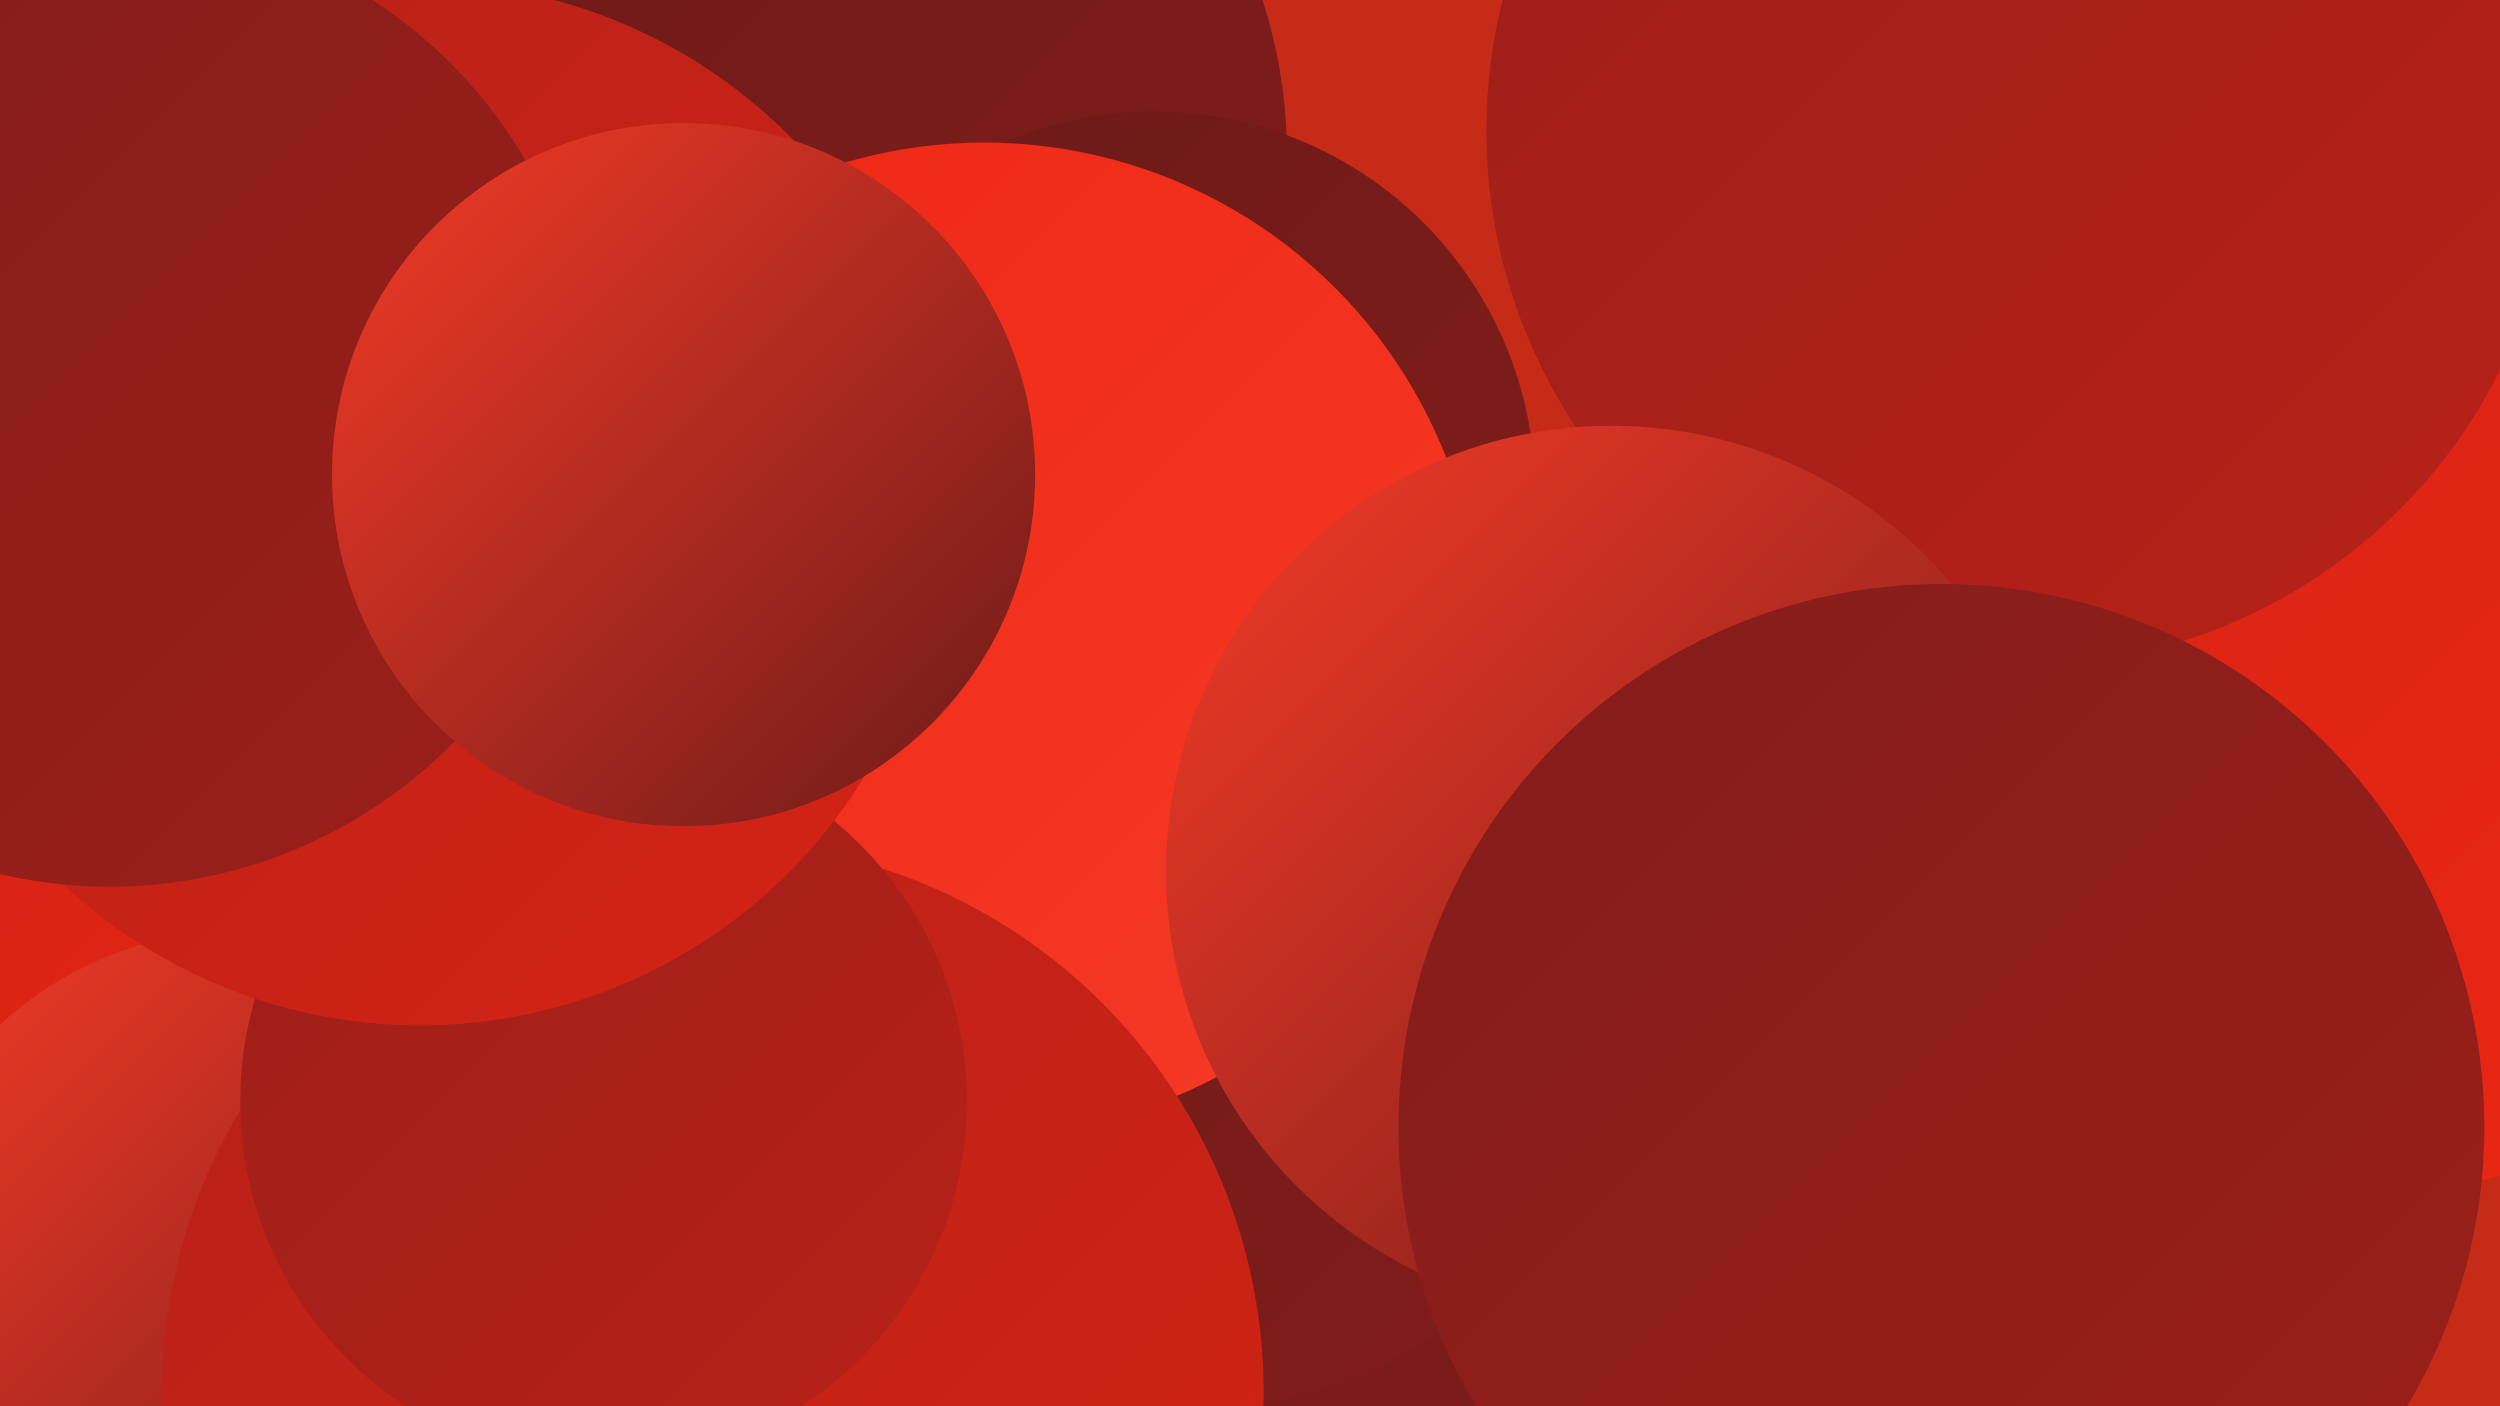 <?xml version="1.0" encoding="UTF-8"?><svg width="1280" height="720" xmlns="http://www.w3.org/2000/svg"><defs><linearGradient id="grad0" x1="0%" y1="0%" x2="100%" y2="100%"><stop offset="0%" style="stop-color:#6a1a19;stop-opacity:1" /><stop offset="100%" style="stop-color:#831d1a;stop-opacity:1" /></linearGradient><linearGradient id="grad1" x1="0%" y1="0%" x2="100%" y2="100%"><stop offset="0%" style="stop-color:#831d1a;stop-opacity:1" /><stop offset="100%" style="stop-color:#9c1f19;stop-opacity:1" /></linearGradient><linearGradient id="grad2" x1="0%" y1="0%" x2="100%" y2="100%"><stop offset="0%" style="stop-color:#9c1f19;stop-opacity:1" /><stop offset="100%" style="stop-color:#b72118;stop-opacity:1" /></linearGradient><linearGradient id="grad3" x1="0%" y1="0%" x2="100%" y2="100%"><stop offset="0%" style="stop-color:#b72118;stop-opacity:1" /><stop offset="100%" style="stop-color:#d42315;stop-opacity:1" /></linearGradient><linearGradient id="grad4" x1="0%" y1="0%" x2="100%" y2="100%"><stop offset="0%" style="stop-color:#d42315;stop-opacity:1" /><stop offset="100%" style="stop-color:#ee2714;stop-opacity:1" /></linearGradient><linearGradient id="grad5" x1="0%" y1="0%" x2="100%" y2="100%"><stop offset="0%" style="stop-color:#ee2714;stop-opacity:1" /><stop offset="100%" style="stop-color:#f53b27;stop-opacity:1" /></linearGradient><linearGradient id="grad6" x1="0%" y1="0%" x2="100%" y2="100%"><stop offset="0%" style="stop-color:#f53b27;stop-opacity:1" /><stop offset="100%" style="stop-color:#6a1a19;stop-opacity:1" /></linearGradient></defs><rect width="1280" height="720" fill="#c62b17" /><circle cx="58" cy="527" r="192" fill="url(#grad5)" /><circle cx="782" cy="514" r="192" fill="url(#grad2)" /><circle cx="156" cy="548" r="255" fill="url(#grad4)" /><circle cx="510" cy="591" r="221" fill="url(#grad2)" /><circle cx="399" cy="80" r="260" fill="url(#grad0)" /><circle cx="788" cy="524" r="247" fill="url(#grad1)" /><circle cx="125" cy="661" r="185" fill="url(#grad6)" /><circle cx="1216" cy="349" r="261" fill="url(#grad4)" /><circle cx="694" cy="529" r="272" fill="url(#grad0)" /><circle cx="591" cy="252" r="195" fill="url(#grad0)" /><circle cx="617" cy="516" r="204" fill="url(#grad0)" /><circle cx="504" cy="327" r="254" fill="url(#grad5)" /><circle cx="365" cy="713" r="282" fill="url(#grad3)" /><circle cx="1035" cy="67" r="274" fill="url(#grad2)" /><circle cx="309" cy="564" r="186" fill="url(#grad2)" /><circle cx="215" cy="258" r="267" fill="url(#grad3)" /><circle cx="56" cy="207" r="247" fill="url(#grad1)" /><circle cx="350" cy="243" r="180" fill="url(#grad6)" /><circle cx="825" cy="446" r="228" fill="url(#grad6)" /><circle cx="994" cy="577" r="278" fill="url(#grad1)" /></svg>